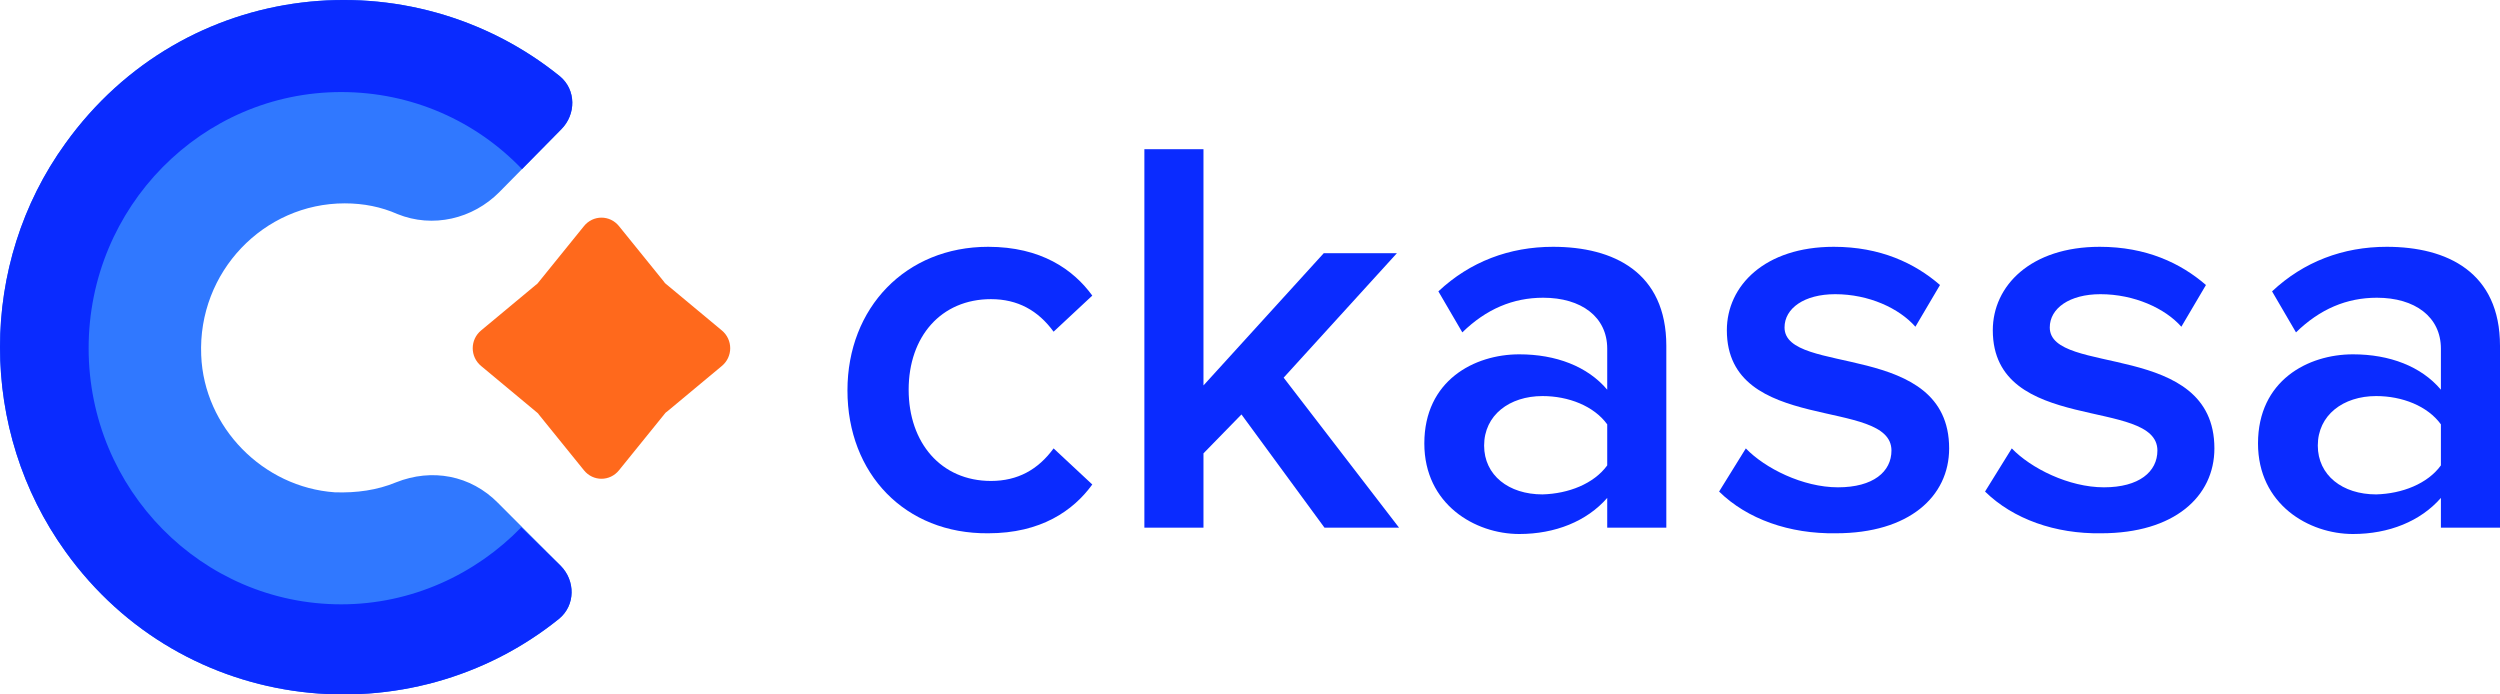 <svg xmlns:xlink="http://www.w3.org/1999/xlink" xmlns="http://www.w3.org/2000/svg" width="108" height="30" viewBox="0 0 108 30" fill="none"><path d="M36.61 16.865C36.61 13.29 39.133 10.662 42.689 10.662C44.968 10.662 46.366 11.639 47.187 12.77L45.515 14.329C44.846 13.412 43.965 12.923 42.81 12.923C40.652 12.923 39.254 14.543 39.254 16.835C39.254 19.127 40.652 20.777 42.81 20.777C43.965 20.777 44.846 20.288 45.515 19.371L47.187 20.93C46.366 22.061 44.968 23.038 42.689 23.038C39.102 23.069 36.61 20.471 36.61 16.865Z" fill="#0A2BFF"></path><path d="M57.217 22.794L53.631 17.904L51.99 19.585V22.794H49.437V6.444H51.99V16.651L57.187 10.937H60.347L55.454 16.315L60.438 22.794H57.217Z" fill="#0A2BFF"></path><path d="M69.432 22.794V21.51C68.551 22.519 67.183 23.069 65.633 23.069C63.719 23.069 61.531 21.785 61.531 19.157C61.531 16.438 63.688 15.307 65.633 15.307C67.214 15.307 68.581 15.826 69.432 16.835V15.062C69.432 13.687 68.308 12.862 66.667 12.862C65.36 12.862 64.205 13.351 63.172 14.359L62.138 12.587C63.506 11.303 65.208 10.662 67.092 10.662C69.706 10.662 71.985 11.762 71.985 14.94V22.794H69.432ZM69.432 20.105V18.332C68.855 17.538 67.761 17.11 66.636 17.11C65.208 17.11 64.114 17.935 64.114 19.249C64.114 20.532 65.177 21.358 66.636 21.358C67.761 21.327 68.855 20.899 69.432 20.105Z" fill="#0A2BFF"></path><path d="M74.265 21.235L75.42 19.371C76.241 20.227 77.882 21.052 79.401 21.052C80.921 21.052 81.711 20.38 81.711 19.463C81.711 17.14 74.6 18.791 74.6 14.268C74.6 12.342 76.241 10.662 79.219 10.662C81.225 10.662 82.714 11.364 83.808 12.312L82.745 14.115C82.046 13.32 80.739 12.709 79.28 12.709C77.943 12.709 77.092 13.32 77.092 14.146C77.092 16.254 84.203 14.695 84.203 19.371C84.203 21.449 82.471 23.038 79.31 23.038C77.305 23.069 75.481 22.427 74.265 21.235Z" fill="#0A2BFF"></path><path d="M85.754 21.235L86.909 19.371C87.73 20.227 89.371 21.052 90.891 21.052C92.41 21.052 93.2 20.38 93.2 19.463C93.2 17.14 86.089 18.791 86.089 14.268C86.089 12.342 87.73 10.662 90.708 10.662C92.714 10.662 94.203 11.364 95.297 12.312L94.234 14.115C93.535 13.32 92.197 12.709 90.739 12.709C89.401 12.709 88.55 13.32 88.55 14.146C88.55 16.254 95.662 14.695 95.662 19.371C95.662 21.449 93.93 23.038 90.769 23.038C88.793 23.069 86.97 22.427 85.754 21.235Z" fill="#0A2BFF"></path><path d="M105.447 22.794V21.51C104.566 22.519 103.198 23.069 101.649 23.069C99.734 23.069 97.546 21.785 97.546 19.157C97.546 16.438 99.703 15.307 101.649 15.307C103.229 15.307 104.596 15.826 105.447 16.835V15.062C105.447 13.687 104.323 12.862 102.682 12.862C101.375 12.862 100.22 13.351 99.187 14.359L98.153 12.587C99.521 11.303 101.223 10.662 103.107 10.662C105.721 10.662 108 11.762 108 14.94V22.794H105.447ZM105.447 20.105V18.332C104.87 17.538 103.776 17.11 102.651 17.11C101.223 17.11 100.129 17.935 100.129 19.249C100.129 20.532 101.193 21.358 102.651 21.358C103.776 21.327 104.87 20.899 105.447 20.105Z" fill="#0A2BFF"></path><path d="M17.11 20.837C16.29 21.176 15.409 21.299 14.466 21.268C11.366 21.052 8.814 18.463 8.692 15.35C8.54 11.744 11.397 8.785 14.892 8.785C15.712 8.785 16.472 8.939 17.171 9.248C18.691 9.864 20.423 9.463 21.578 8.292L24.252 5.58C24.891 4.932 24.891 3.884 24.192 3.299C17.749 -1.91 7.963 -0.955 2.826 6.196C-0.942 11.405 -0.942 18.587 2.826 23.826C7.932 30.946 17.749 31.902 24.161 26.724C24.86 26.138 24.86 25.09 24.222 24.443L21.517 21.73C20.332 20.528 18.66 20.22 17.11 20.837Z" fill="#3078FF"></path><path d="M22.52 22.779C20.545 24.813 17.779 26.107 14.74 26.107C8.722 26.107 3.829 21.145 3.829 15.042C3.829 8.939 8.722 3.977 14.74 3.977C17.809 3.977 20.575 5.241 22.55 7.306L24.252 5.58C24.891 4.932 24.891 3.884 24.192 3.299C17.749 -1.91 7.963 -0.955 2.826 6.196C-0.942 11.405 -0.942 18.587 2.826 23.826C7.932 30.946 17.749 31.902 24.161 26.724C24.86 26.138 24.86 25.09 24.222 24.443L22.52 22.779Z" fill="#0A2BFF"></path><path d="M25.224 9.772C25.619 9.279 26.348 9.279 26.743 9.772L28.688 12.176C28.719 12.238 28.779 12.269 28.81 12.3L31.18 14.272C31.667 14.673 31.667 15.413 31.18 15.813L28.81 17.786C28.749 17.817 28.719 17.878 28.688 17.909L26.743 20.313C26.348 20.806 25.619 20.806 25.224 20.313L23.279 17.909C23.248 17.848 23.188 17.817 23.157 17.786L20.787 15.813C20.3 15.413 20.3 14.673 20.787 14.272L23.157 12.3C23.218 12.269 23.248 12.207 23.279 12.176L25.224 9.772Z" fill="#FF691C"></path></svg>